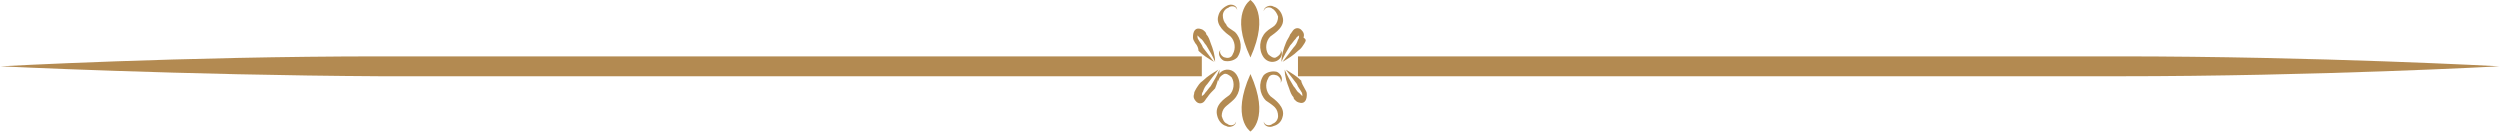 <?xml version="1.0" encoding="utf-8"?>
<!-- Generator: Adobe Illustrator 28.0.0, SVG Export Plug-In . SVG Version: 6.00 Build 0)  -->
<svg version="1.1" id="レイヤー_1" xmlns="http://www.w3.org/2000/svg" xmlns:xlink="http://www.w3.org/1999/xlink" x="0px"
	 y="0px" viewBox="0 0 226.2 11.9" style="enable-background:new 0 0 226.2 11.9;" xml:space="preserve">
<style type="text/css">
	.st0{fill:#B38A51;}
</style>
<g id="グループ_2238" transform="translate(-17.259 0)">
	<g id="グループ_2239" transform="translate(0 0)">
		<path id="パス_1386" class="st0" d="M134.7,6.8V5.1h74.2c18.2,0,34.5,0.9,34.5,0.9s-16.3,0.9-34.5,0.9H134.7z"/>
		<path id="パス_1387" class="st0" d="M130.4,11.9c0,0-1.8-1.2,0-5.2C132.2,10.7,130.4,11.9,130.4,11.9"/>
		<path id="パス_1388" class="st0" d="M132.5,11.4c-0.4,0.2-0.9,0-0.9-0.4c0.1,0.4,0.6,0.4,0.8,0.2c0.3-0.1,0.5-0.4,0.5-0.7
			c0-0.3-0.1-0.6-0.3-0.8c-0.2-0.2-0.5-0.4-0.8-0.6c-0.6-0.6-0.7-1.6-0.2-2.3c0.3-0.3,0.8-0.4,1.2-0.3c0.4,0.2,0.6,0.7,0.3,1
			c0.2-0.3-0.2-0.7-0.4-0.7c-0.3-0.1-0.6,0-0.7,0.3c-0.3,0.5-0.2,1.2,0.2,1.6c0.4,0.3,1.4,1,1.1,1.9C133.2,11,132.9,11.3,132.5,11.4
			"/>
		<path id="パス_1389" class="st0" d="M135.3,8c0.1,0.2,0.2,0.3,0.2,0.5c0,0.2,0,0.5-0.2,0.7c-0.2,0.2-0.5,0.1-0.7,0
			c-0.1-0.1-0.3-0.2-0.3-0.4c-0.2-0.2-0.3-0.5-0.4-0.8c-0.2-0.5-0.4-1.1-0.4-1.7c0.2,0.5,0.5,1,0.8,1.5c0.2,0.2,0.3,0.5,0.5,0.6
			c0.1,0.1,0.2,0.2,0.3,0.3c0-0.1,0-0.3-0.1-0.4c-0.1-0.2-0.3-0.4-0.4-0.7c-0.3-0.4-0.7-0.9-1-1.3c0.5,0.3,1,0.6,1.4,1
			C135,7.5,135.2,7.8,135.3,8"/>
		<path id="パス_1391" class="st0" d="M132.2,3.3c-0.4,0.4-0.5,1.1-0.2,1.6c0.2,0.2,0.5,0.4,0.7,0.3c0.2-0.1,0.6-0.4,0.4-0.7
			c0.3,0.3,0.1,0.8-0.3,1c-0.4,0.2-0.9,0.1-1.2-0.3c-0.5-0.7-0.4-1.7,0.2-2.3c0.3-0.3,0.6-0.4,0.8-0.6c0.2-0.2,0.3-0.5,0.3-0.8
			c-0.1-0.3-0.3-0.6-0.5-0.7c-0.2-0.2-0.7-0.2-0.8,0.2c0-0.4,0.6-0.6,0.9-0.4c0.4,0.1,0.7,0.5,0.8,0.9C133.6,2.4,132.6,3,132.2,3.3"
			/>
		<path id="パス_1392" class="st0" d="M135.3,3.9c-0.2,0.3-0.3,0.5-0.6,0.7c-0.4,0.4-0.9,0.7-1.4,1c0.4-0.5,0.7-0.9,1-1.3
			c0.2-0.2,0.3-0.4,0.4-0.7c0.1-0.1,0.1-0.3,0.1-0.4c-0.1,0.1-0.2,0.1-0.3,0.3c-0.2,0.2-0.3,0.4-0.5,0.6c-0.3,0.5-0.6,1-0.8,1.5
			c0-0.6,0.2-1.2,0.4-1.7c0.1-0.3,0.3-0.5,0.4-0.8c0.1-0.1,0.2-0.3,0.3-0.4c0.2-0.2,0.5-0.2,0.7,0c0.2,0.2,0.3,0.4,0.2,0.7
			C135.5,3.6,135.4,3.7,135.3,3.9"/>
		<path id="パス_1394" class="st0" d="M128.1,9.7c-0.2,0.2-0.3,0.5-0.3,0.8c0.1,0.3,0.2,0.6,0.5,0.7c0.2,0.2,0.7,0.2,0.8-0.2
			c0,0.4-0.6,0.6-0.9,0.4c-0.4-0.1-0.7-0.5-0.8-0.9c-0.3-1,0.7-1.6,1.1-1.9c0.4-0.4,0.5-1.1,0.2-1.6c-0.2-0.2-0.5-0.4-0.7-0.3
			c-0.2,0.1-0.6,0.4-0.4,0.7c-0.3-0.3-0.1-0.8,0.3-1c0.4-0.2,0.9-0.1,1.2,0.3c0.5,0.7,0.4,1.7-0.2,2.3
			C128.6,9.3,128.3,9.5,128.1,9.7"/>
		<path id="パス_1395" class="st0" d="M126.5,8.8c-0.1,0.1-0.2,0.3-0.3,0.4c-0.2,0.2-0.5,0.2-0.7,0c-0.2-0.2-0.3-0.4-0.2-0.7
			c0-0.2,0.1-0.3,0.2-0.5c0.2-0.3,0.3-0.5,0.6-0.7c0.4-0.4,0.9-0.7,1.4-1c-0.4,0.5-0.7,0.9-1,1.3c-0.2,0.2-0.3,0.4-0.4,0.7
			c-0.1,0.1-0.1,0.3-0.1,0.4c0.1-0.1,0.2-0.1,0.3-0.3c0.2-0.2,0.3-0.4,0.5-0.6c0.3-0.5,0.6-1,0.8-1.5c0,0.6-0.2,1.2-0.4,1.7
			C126.9,8.3,126.7,8.5,126.5,8.8"/>
		<path id="パス_1398" class="st0" d="M126,6v0.9H51.8C33.6,6.8,17.3,6,17.3,6s16.3-0.9,34.5-0.9H126L126,6z"/>
		<path id="パス_1399" class="st0" d="M130.4,0c0,0,1.8,1.2,0,5.2C128.5,1.2,130.4,0,130.4,0"/>
		<path id="パス_1400" class="st0" d="M129,2.9c0.6,0.6,0.7,1.6,0.2,2.3c-0.3,0.3-0.8,0.4-1.2,0.3c-0.4-0.2-0.6-0.7-0.3-1
			c-0.2,0.3,0.2,0.7,0.4,0.7c0.3,0.1,0.6,0,0.7-0.3c0.3-0.5,0.2-1.2-0.2-1.6c-0.4-0.3-1.4-1-1.1-1.9c0.1-0.4,0.4-0.7,0.8-0.9
			c0.4-0.2,0.9,0,0.9,0.4c-0.1-0.4-0.6-0.4-0.8-0.2c-0.3,0.1-0.5,0.4-0.5,0.7c0,0.3,0.1,0.6,0.3,0.8C128.3,2.5,128.6,2.6,129,2.9"/>
		<path id="パス_1401" class="st0" d="M125.4,3.9c-0.1-0.2-0.2-0.3-0.2-0.5c0-0.2,0-0.5,0.2-0.7c0.2-0.2,0.5-0.1,0.7,0
			c0.1,0.1,0.3,0.2,0.3,0.4c0.2,0.2,0.3,0.5,0.4,0.8c0.2,0.5,0.4,1.1,0.4,1.7c-0.2-0.5-0.5-1-0.8-1.5c-0.2-0.2-0.3-0.5-0.5-0.6
			c-0.1-0.1-0.2-0.2-0.3-0.3c0,0.1,0,0.3,0.1,0.4c0.1,0.2,0.3,0.4,0.4,0.7c0.3,0.4,0.7,0.9,1,1.3c-0.5-0.3-1-0.6-1.4-1
			C125.7,4.4,125.6,4.1,125.4,3.9"/>
	</g>
</g>
</svg>
